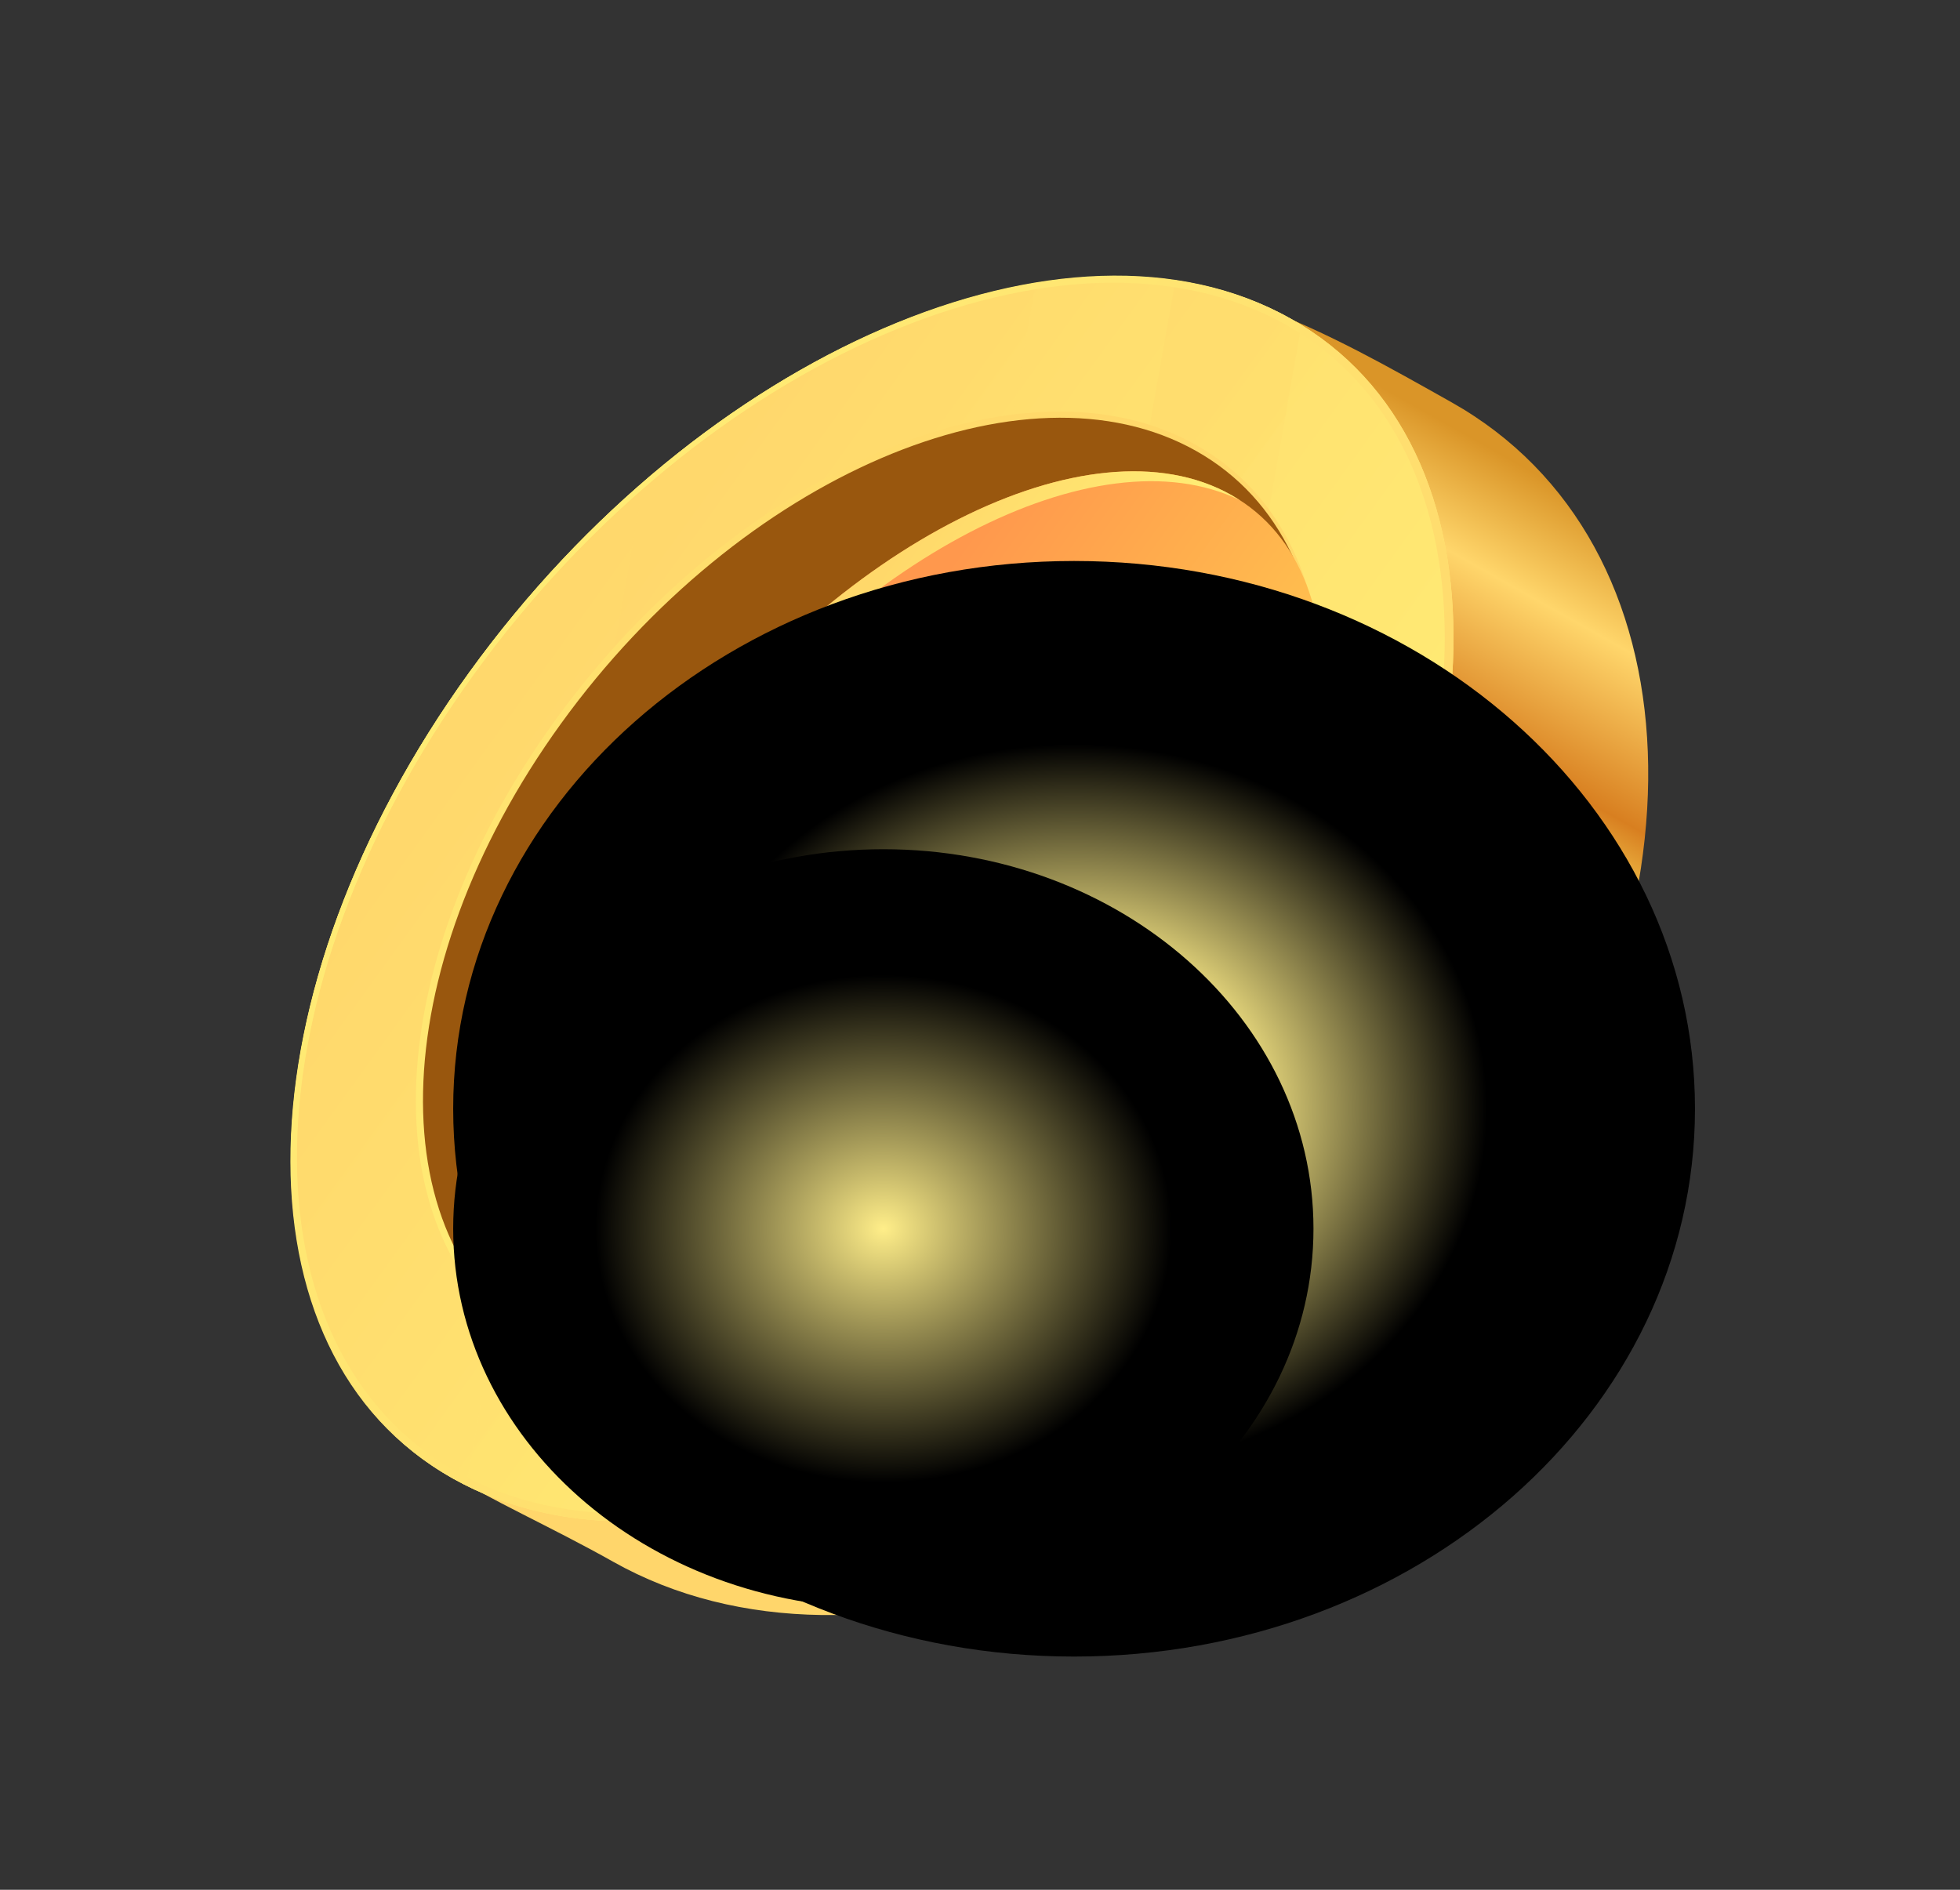<svg width="28" height="27" viewBox="0 0 28 27" fill="none" xmlns="http://www.w3.org/2000/svg">
<rect x="0" y="0" width="28" height="27" fill="#333333" stroke="none"/>
<path d="M20.735 5.747C24.296 7.751 24.501 13.084 21.194 17.659C17.887 22.233 12.32 24.317 8.759 22.313C5.199 20.309 2.195 20.363 8.3 10.401C13.641 1.687 17.175 3.743 20.735 5.747Z" fill="url(#paint0_linear_541_454)"/>
<path d="M6.706 9.603C3.399 14.178 3.294 19.336 6.471 21.125C9.649 22.913 14.906 20.655 18.213 16.08C21.521 11.505 21.625 6.347 18.448 4.558C15.27 2.77 10.013 5.028 6.706 9.603Z" fill="url(#paint1_linear_541_454)"/>
<g style="mix-blend-mode:screen" opacity="0.38">
<path d="M9.194 6.881L6.661 21.225C8.092 21.941 9.908 21.883 11.77 21.197L14.8 4.042C12.963 4.344 10.975 5.342 9.194 6.881Z" fill="url(#paint2_linear_541_454)"/>
<path d="M18.593 4.644C18.545 4.615 18.497 4.586 18.447 4.559C17.942 4.274 17.385 4.093 16.791 4.006L13.945 20.119C14.707 19.642 15.454 19.069 16.161 18.409L18.593 4.644Z" fill="url(#paint3_linear_541_454)"/>
</g>
<path style="mix-blend-mode:multiply" d="M6.706 9.603C3.399 14.178 3.294 19.336 6.472 21.125C9.649 22.913 14.906 20.655 18.214 16.08C21.521 11.506 21.626 6.347 18.448 4.559C15.27 2.77 10.013 5.029 6.706 9.603ZM18.153 16.046C14.881 20.573 9.679 22.808 6.534 21.038C3.39 19.268 3.494 14.164 6.766 9.637C10.039 5.111 15.241 2.876 18.385 4.646C21.529 6.415 21.426 11.52 18.153 16.046Z" fill="url(#paint4_linear_541_454)"/>
<path style="mix-blend-mode:screen" d="M6.706 9.603C3.399 14.178 3.284 19.331 6.45 21.112C9.615 22.894 14.862 20.63 18.169 16.055C21.476 11.48 21.591 6.328 18.426 4.546C15.261 2.765 10.014 5.029 6.706 9.603ZM18.109 16.021C14.836 20.548 9.644 22.788 6.512 21.025C3.38 19.262 3.494 14.164 6.767 9.637C10.039 5.111 15.231 2.87 18.363 4.633C21.495 6.396 21.381 11.495 18.109 16.021Z" fill="url(#paint5_linear_541_454)"/>
<path style="mix-blend-mode:screen" d="M7.972 10.316C5.417 13.851 5.336 17.836 7.791 19.218C10.247 20.6 14.309 18.855 16.864 15.32C19.419 11.786 19.5 7.8 17.045 6.418C14.589 5.036 10.528 6.781 7.972 10.316Z" fill="url(#paint6_linear_541_454)"/>
<path style="mix-blend-mode:screen" d="M7.93 10.293C5.351 13.861 5.269 17.884 7.747 19.279C10.226 20.674 14.326 18.913 16.905 15.345C19.485 11.777 19.567 7.753 17.088 6.358C14.61 4.963 10.509 6.725 7.93 10.293Z" fill="url(#paint7_linear_541_454)"/>
<path d="M8.014 10.339C5.458 13.874 5.377 17.86 7.833 19.242C10.288 20.624 14.35 18.878 16.905 15.344C19.461 11.809 19.542 7.824 17.086 6.442C14.631 5.06 10.569 6.805 8.014 10.339Z" fill="#99570E"/>
<path d="M9.478 11.164C7.021 14.562 6.669 18.241 8.692 19.379C10.715 20.518 14.347 18.686 16.804 15.287C19.261 11.888 19.613 8.21 17.59 7.072C15.567 5.933 11.935 7.765 9.478 11.164Z" fill="url(#paint8_linear_541_454)"/>
<path style="mix-blend-mode:multiply" d="M9.728 11.305C12.134 7.977 15.667 6.151 17.712 7.146C17.672 7.121 17.631 7.096 17.59 7.072C15.566 5.933 11.935 7.766 9.478 11.164C7.021 14.563 6.669 18.241 8.692 19.38C8.734 19.403 8.777 19.425 8.82 19.446C6.935 18.229 7.322 14.633 9.728 11.305Z" fill="url(#paint9_linear_541_454)"/>
<path style="mix-blend-mode:screen" d="M15.344 8.015C10.445 8.015 6.474 11.519 6.474 15.841C6.474 20.164 10.445 23.668 15.344 23.668C20.243 23.668 24.214 20.164 24.214 15.841C24.214 11.519 20.243 8.015 15.344 8.015Z" fill="url(#paint10_radial_541_454)"/>
<path style="mix-blend-mode:color-dodge" d="M12.619 12.133C9.225 12.133 6.474 14.561 6.474 17.555C6.474 20.55 9.225 22.977 12.619 22.977C16.013 22.977 18.764 20.55 18.764 17.555C18.764 14.561 16.013 12.133 12.619 12.133Z" fill="url(#paint11_radial_541_454)"/>
<defs>
<linearGradient id="paint0_linear_541_454" x1="9.265" y1="21.528" x2="18.623" y2="4.902" gradientUnits="userSpaceOnUse">
<stop stop-color="#FFD66B"/>
<stop offset="0.144" stop-color="#FFEB65"/>
<stop offset="0.221" stop-color="#D87F20"/>
<stop offset="0.354" stop-color="#D87F20"/>
<stop offset="0.467" stop-color="#6C440F"/>
<stop offset="0.6" stop-color="#6C440F"/>
<stop offset="0.641" stop-color="#FFEB65"/>
<stop offset="0.728" stop-color="#FFEB65"/>
<stop offset="0.805" stop-color="#D87F20"/>
<stop offset="0.918" stop-color="#FFD66B"/>
<stop offset="1" stop-color="#DA9528"/>
</linearGradient>
<linearGradient id="paint1_linear_541_454" x1="17.737" y1="15.812" x2="7.966" y2="8.748" gradientUnits="userSpaceOnUse">
<stop stop-color="#FFEB74"/>
<stop offset="1" stop-color="#FFD86C"/>
</linearGradient>
<linearGradient id="paint2_linear_541_454" x1="14.533" y1="14.774" x2="8.804" y2="10.632" gradientUnits="userSpaceOnUse">
<stop stop-color="#FFEB74"/>
<stop offset="1" stop-color="#FFD86C"/>
</linearGradient>
<linearGradient id="paint3_linear_541_454" x1="18.279" y1="13.511" x2="13.943" y2="10.376" gradientUnits="userSpaceOnUse">
<stop stop-color="#FFEB74"/>
<stop offset="1" stop-color="#FFD86C"/>
</linearGradient>
<linearGradient id="paint4_linear_541_454" x1="6.946" y1="9.739" x2="17.468" y2="17.345" gradientUnits="userSpaceOnUse">
<stop stop-color="#FFEB74"/>
<stop offset="1" stop-color="#FFD86C"/>
</linearGradient>
<linearGradient id="paint5_linear_541_454" x1="6.946" y1="9.738" x2="17.426" y2="17.314" gradientUnits="userSpaceOnUse">
<stop stop-color="#FFEB74"/>
<stop offset="1" stop-color="#FFD86C"/>
</linearGradient>
<linearGradient id="paint6_linear_541_454" x1="7.79" y1="19.217" x2="15.487" y2="5.541" gradientUnits="userSpaceOnUse">
<stop stop-color="#FFEB74"/>
<stop offset="1" stop-color="#FFD86A"/>
</linearGradient>
<linearGradient id="paint7_linear_541_454" x1="7.746" y1="19.278" x2="15.515" y2="5.473" gradientUnits="userSpaceOnUse">
<stop stop-color="#FFEB74"/>
<stop offset="1" stop-color="#FFD86A"/>
</linearGradient>
<linearGradient id="paint8_linear_541_454" x1="15.738" y1="14.687" x2="11.17" y2="11.384" gradientUnits="userSpaceOnUse">
<stop stop-color="#FFC74E"/>
<stop offset="1" stop-color="#FF984D"/>
</linearGradient>
<linearGradient id="paint9_linear_541_454" x1="12.714" y1="12.986" x2="10.351" y2="11.278" gradientUnits="userSpaceOnUse">
<stop stop-color="#FFEB74"/>
<stop offset="1" stop-color="#FFD86A"/>
</linearGradient>
<radialGradient id="paint10_radial_541_454" cx="0" cy="0" r="1" gradientUnits="userSpaceOnUse" gradientTransform="translate(15.344 15.841) rotate(-180) scale(8.87 7.826)">
<stop offset="0.262" stop-color="#FFEE89"/>
<stop offset="0.667"/>
</radialGradient>
<radialGradient id="paint11_radial_541_454" cx="0" cy="0" r="1" gradientUnits="userSpaceOnUse" gradientTransform="translate(12.619 17.555) rotate(180) scale(6.145 5.422)">
<stop stop-color="#FFEE89"/>
<stop offset="0.667"/>
</radialGradient>
</defs>
</svg>
